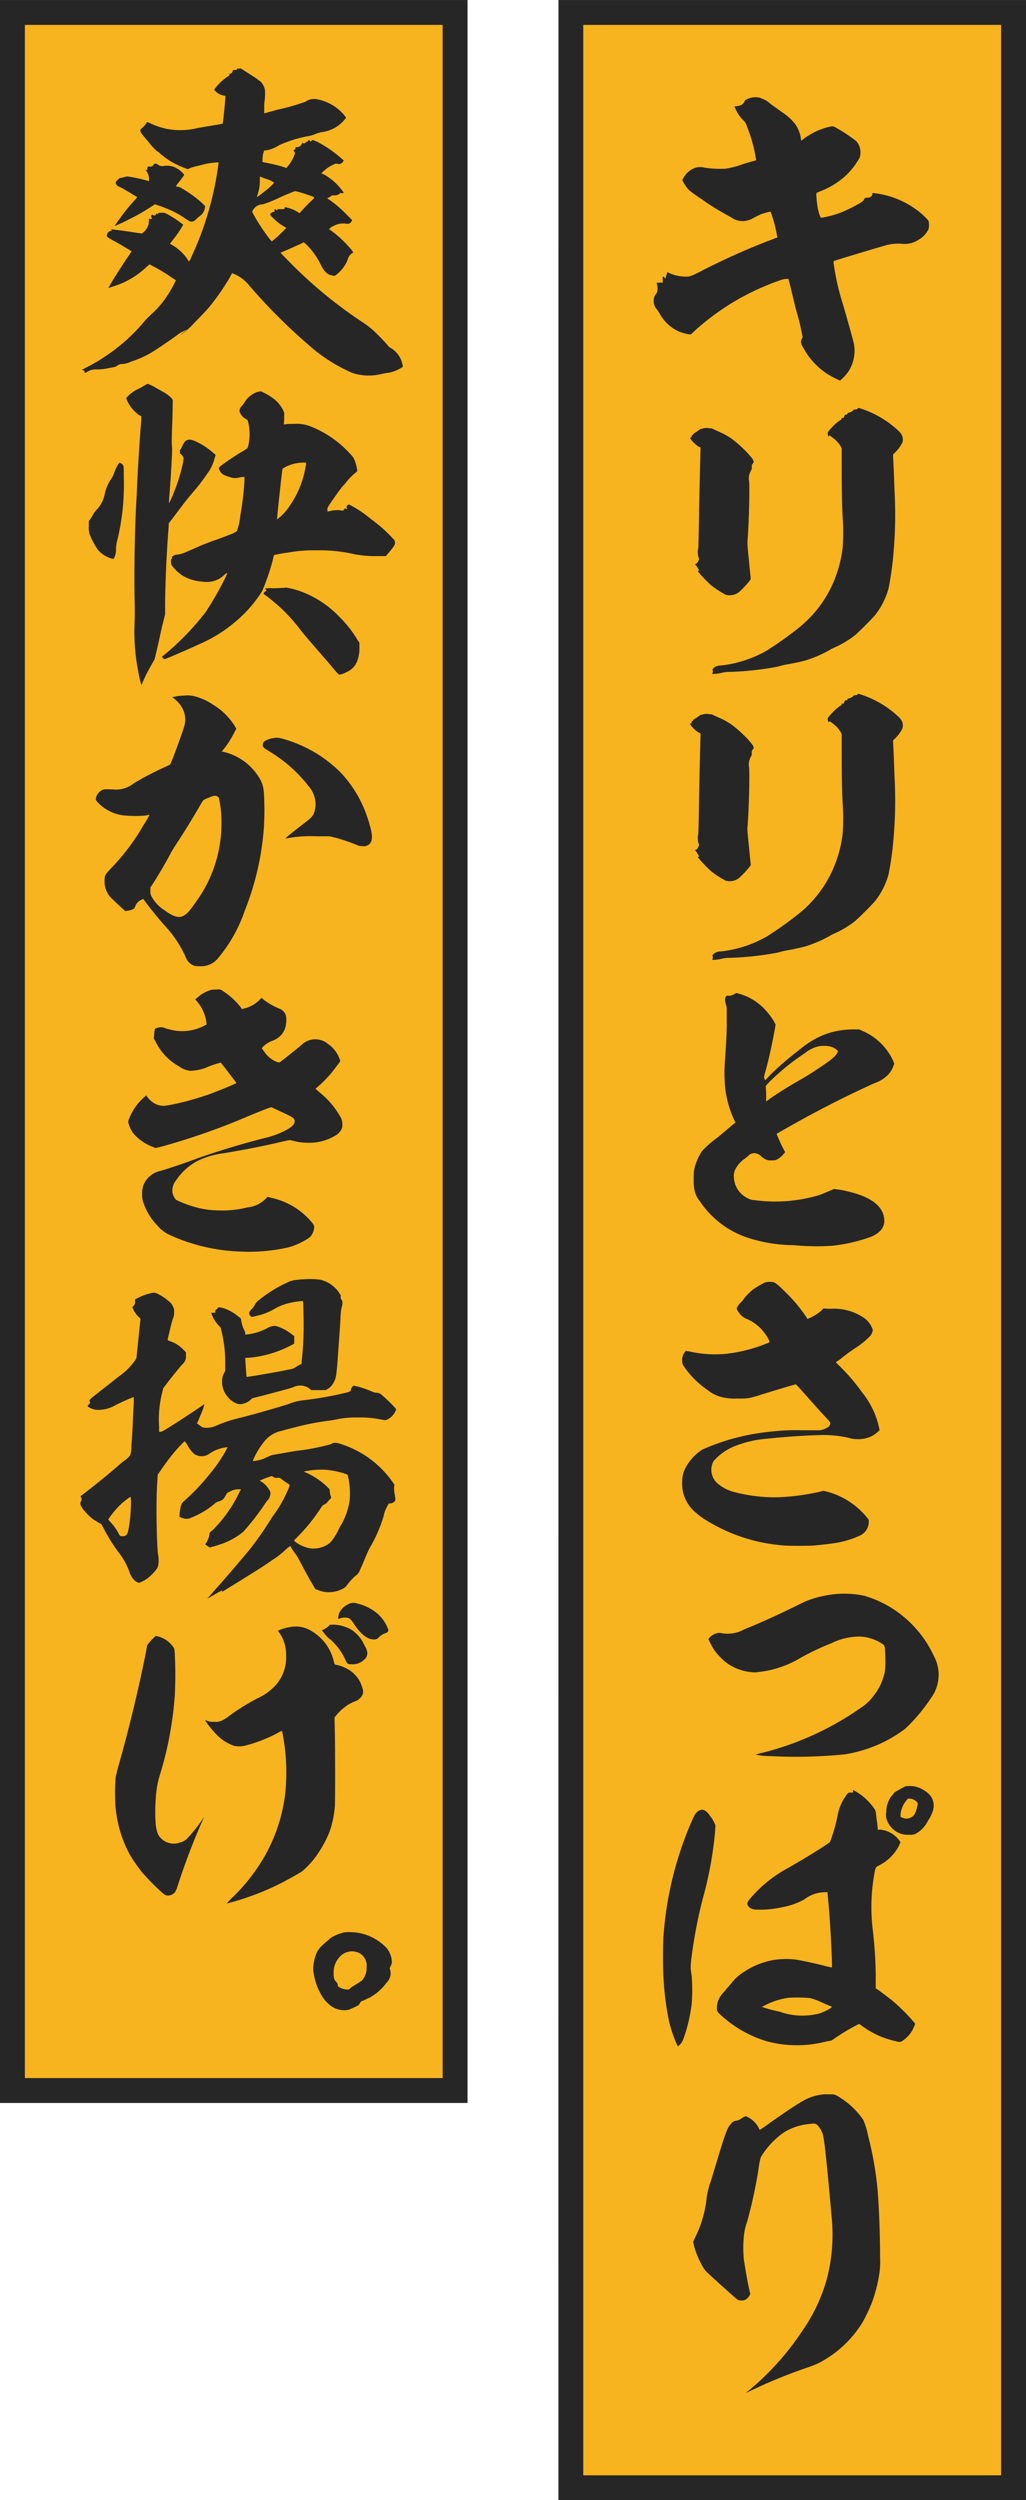 <svg xmlns="http://www.w3.org/2000/svg" xmlns:xlink="http://www.w3.org/1999/xlink" width="60.687" height="147.77" viewBox="0 0 60.687 147.77"><defs><clipPath id="a"><rect width="60.687" height="147.769" fill="none"/></clipPath></defs><g transform="translate(0 0.001)"><rect width="26.184" height="146.298" transform="translate(33.768 0.736)" fill="#f7b41e"/><path d="M34.5,1.47H59.215V146.3H34.5Zm-1.47,146.3H60.687V0H33.033Z" fill="#262626"/><rect width="26.184" height="122.823" transform="translate(0.735 0.736)" fill="#f7b41e"/><path d="M1.471,1.47H26.182V122.822H1.471ZM0,124.293H27.654V0H0Z" fill="#262626"/><g clip-path="url(#a)"><path d="M44.992,5.8a1.436,1.436,0,0,1,.583.342c.142.1.483.343.7.5a3,3,0,0,1,.765.7,1.905,1.905,0,0,1,.321.784.688.688,0,0,0,.04.182c.021.019.041-.021.081-.061a4.639,4.639,0,0,1,.7-.442,4.179,4.179,0,0,1,.925-.323.366.366,0,0,1,.262.021,9.513,9.513,0,0,1,1.287.845,1.018,1.018,0,0,1,.2.945,4.232,4.232,0,0,1-.845,1.1,4.769,4.769,0,0,1-1.528.926l-.182.08-.019.08a7.481,7.481,0,0,0,.08.786,3.9,3.9,0,0,0,.1.4l.081.2h.06a5.787,5.787,0,0,0,1.126-.3,9.038,9.038,0,0,0,1.107-.543c.161-.1.241-.16.261-.22.04-.1.1-.121.221-.121.182,0,.282-.1.282-.242,0-.04.02-.04.281,0a5.226,5.226,0,0,1,2.394,1.006,3.964,3.964,0,0,1,.644.6,1.065,1.065,0,0,1,0,.5,1.4,1.4,0,0,1-.584.623,1.482,1.482,0,0,1-.965.241,2.891,2.891,0,0,0-.866.06c-.522.141-2.654.785-3.157.946-.06.019-.06.04.04.643a14.065,14.065,0,0,0,.423,1.77c.2.643.663,2.312.7,2.494a2.281,2.281,0,0,1-.322,1.629,2.781,2.781,0,0,1-.5.543,5.857,5.857,0,0,1-.764-.4,4.284,4.284,0,0,1-1.448-1.61.57.57,0,0,1-.1-.281.6.6,0,0,1,.1-.262,14.09,14.09,0,0,0-.4-1.669c-.222-.905-.4-1.669-.422-1.709l-.021-.081H46.52a1.309,1.309,0,0,0-.422.1,14.567,14.567,0,0,0-4.947,2.916l-.281.262h-.121a3.173,3.173,0,0,1-.583-.162,2.432,2.432,0,0,1-1.147-1.065,2.4,2.4,0,0,0-.161-.241.747.747,0,0,1-.1-.865.6.6,0,0,0,.1-.141.85.85,0,0,0-.019-.543c0-.021.019-.04.18-.04H39.2v-.362l.061.02c.02.02.06.04.06.06.02.06.04.06.061-.04.019-.04.04-.141.059-.2l.041-.1.16.081a2.356,2.356,0,0,0,.765.181c.362.02.4.02,1.025-.3a40.773,40.773,0,0,1,4.285-1.91c.14-.061.241-.081.26-.1a7.667,7.667,0,0,0-.4-1.528c-.04,0-.4.1-.522.14-.021,0-.262.121-.422.2a1.436,1.436,0,0,1-.624.22,1.145,1.145,0,0,1-.764-.22c-.442-.242-.966-.543-1.388-.826-.2-.14-.423-.3-.523-.361a6.213,6.213,0,0,1-.6-.442,2.837,2.837,0,0,1-.341-.5c-.041-.08-.041-.08,0-.141a1.324,1.324,0,0,1,.563-.584.956.956,0,0,1,.724-.08,6.491,6.491,0,0,0,1.207.061,4.862,4.862,0,0,0,1.025-.262c.442-.141.784-.221.805-.241s-.021-.141-.04-.3a8.945,8.945,0,0,0-.5-1.709.746.746,0,0,0-.241-.383,2.21,2.21,0,0,1-.423-.623l-.08-.161.161-.02a2.334,2.334,0,0,0,.241-.06.459.459,0,0,0,.221-.262c0-.019.06-.06.161-.1a1.1,1.1,0,0,1,.784-.061" fill="#262626"/><path d="M41.855,25.3l.241.02.482.221a3.81,3.81,0,0,1,.745.423,7.731,7.731,0,0,1,.945.864c.241.281.281.342.3.423.019.059.019.059-.021.12a.3.3,0,0,0-.08.262.29.29,0,0,1-.06.2,1.124,1.124,0,0,0-.1.281.824.824,0,0,0,0,.322c.04.3,0,2.252-.08,3.378a2.516,2.516,0,0,0,0,.564c0,.06.059.6.1,1.046l.081.8-.081.12a6.19,6.19,0,0,1-.584.624.891.891,0,0,1-.824.181,5.711,5.711,0,0,1-.864-.563,7.851,7.851,0,0,1-.7-.724c-.1-.121-.1-.121-.061-.121.061,0,.08-.02.04-.06-.019-.02-.06-.121-.12-.2l-.1-.142.059-.019a.246.246,0,0,0,.1-.1.8.8,0,0,1,.06-.121c.021-.04.021-.08-.019-.18a1,1,0,0,1-.021-.483c.021-.02.04-1.066.061-2.393.06-2.937.08-3.419.08-3.48v-.12l-.1-.04a1.813,1.813,0,0,1-.462-.423l-.06-.1.04-.02c.04-.021.061-.041.061-.081s.019-.061.04-.061a.043.043,0,0,0,.04-.04c0-.019.04-.06.18-.14a1.715,1.715,0,0,0,.222-.161.284.284,0,0,1,.121-.04c.04,0,.06,0,.08-.02a.705.705,0,0,1,.262-.02m8.909-1.187a.947.947,0,0,1,.221.061,5.873,5.873,0,0,1,1.85,1.025c.462.382.543.5.563.744a.471.471,0,0,1-.04.241,2.049,2.049,0,0,1-.4.543l-.14.141.04.825c.02.462.041,1.146.06,1.528a25.677,25.677,0,0,1-.08,3.56,18.519,18.519,0,0,1-.282,1.991,4.436,4.436,0,0,1-.784,1.569c-.16.2-.985,1.025-1.206,1.207a5.615,5.615,0,0,1-1.207.723,2.691,2.691,0,0,0-.342.181,7.369,7.369,0,0,1-1.428.6c-.241.061-.583.141-1.046.222-.161.02-.422.1-.6.141a18.254,18.254,0,0,1-2.776.3,1.975,1.975,0,0,0-.421.04,2.591,2.591,0,0,1-.583.081c-.041,0-.041-.02-.021-.061.04-.1.021-.141,0-.16-.04-.021.061-.141.161-.2a.74.74,0,0,1,.342-.081,6.964,6.964,0,0,0,2.715-.885,21.359,21.359,0,0,0,1.79-1.267,6.993,6.993,0,0,0,1.991-2.433,7.329,7.329,0,0,0,.7-2.394,12.269,12.269,0,0,0,0-1.749c-.04-.7-.059-1.729-.059-2.957V26.511l-.041-.1a1.683,1.683,0,0,0-.523-.564c-.14-.121-.161-.121-.18-.08-.021.02-.042.02-.042.04a.662.662,0,0,1-.04-.221c0-.04.021-.08.262-.342a3.37,3.37,0,0,1,.4-.361c.14-.081.161-.1.161-.142s.019-.06.059-.04.061,0,.1-.1.06-.1.1-.1.061,0,.081-.04c.02-.021.02-.061.04-.061a.6.6,0,0,0,.3-.14c.04-.061.08-.061.141-.061a.165.165,0,0,0,.12-.04c.02-.019.02-.04.041-.04" fill="#262626"/><path d="M41.855,42.2l.241.02.482.221a3.81,3.81,0,0,1,.745.423,7.731,7.731,0,0,1,.945.864c.241.281.281.342.3.423.019.059.019.059-.021.12a.3.3,0,0,0-.08.262.29.29,0,0,1-.06.2,1.124,1.124,0,0,0-.1.281.824.824,0,0,0,0,.322c.04.3,0,2.252-.08,3.378a2.516,2.516,0,0,0,0,.564c0,.06.059.6.1,1.046l.081.8-.081.12a6.189,6.189,0,0,1-.584.624.894.894,0,0,1-.824.181,5.711,5.711,0,0,1-.864-.563,7.851,7.851,0,0,1-.7-.724c-.1-.121-.1-.121-.061-.121.061,0,.08-.02.04-.06-.019-.02-.06-.121-.12-.2l-.1-.142.059-.019a.246.246,0,0,0,.1-.1.8.8,0,0,1,.06-.121c.021-.04.021-.08-.019-.18a1,1,0,0,1-.021-.483c.021-.02.04-1.066.061-2.393.06-2.937.08-3.419.08-3.48v-.12l-.1-.04a1.813,1.813,0,0,1-.462-.423l-.06-.1.04-.02c.04-.021.061-.041.061-.081s.019-.061.04-.061a.043.043,0,0,0,.04-.04c0-.019.04-.06.18-.14a1.715,1.715,0,0,0,.222-.161.284.284,0,0,1,.121-.04c.04,0,.06,0,.08-.02a.705.705,0,0,1,.262-.02m8.909-1.187a.947.947,0,0,1,.221.061,5.873,5.873,0,0,1,1.85,1.025c.462.382.543.5.563.744a.471.471,0,0,1-.04.241,2.049,2.049,0,0,1-.4.543l-.14.141.04.825c.02.462.041,1.146.06,1.528a25.677,25.677,0,0,1-.08,3.56,18.519,18.519,0,0,1-.282,1.991,4.436,4.436,0,0,1-.784,1.569c-.16.2-.985,1.025-1.206,1.207a5.615,5.615,0,0,1-1.207.723,2.826,2.826,0,0,0-.342.181,7.369,7.369,0,0,1-1.428.6c-.241.061-.583.141-1.046.222-.161.02-.422.1-.6.141a18.125,18.125,0,0,1-2.776.3,1.975,1.975,0,0,0-.421.04,2.591,2.591,0,0,1-.583.081c-.041,0-.041-.02-.021-.061.04-.1.021-.141,0-.16-.04-.021.061-.141.161-.2a.74.74,0,0,1,.342-.081,6.964,6.964,0,0,0,2.715-.885,21.359,21.359,0,0,0,1.79-1.267,6.993,6.993,0,0,0,1.991-2.433,7.322,7.322,0,0,0,.7-2.394,12.269,12.269,0,0,0,0-1.749c-.04-.7-.059-1.729-.059-2.957V43.4l-.041-.1a1.683,1.683,0,0,0-.523-.564c-.14-.121-.161-.121-.18-.08-.021.02-.042.02-.042.04a.662.662,0,0,1-.04-.221c0-.04.021-.08.262-.342a3.517,3.517,0,0,1,.4-.362c.14-.08.161-.1.161-.141s.019-.06.059-.04.061,0,.1-.1.06-.1.1-.1.061,0,.081-.04c.02-.021.02-.061.04-.061a.6.6,0,0,0,.3-.14c.04-.061.08-.061.141-.061a.165.165,0,0,0,.12-.04c.02-.019.02-.04.041-.04" fill="#262626"/><path d="M43.564,58.69a4.042,4.042,0,0,1,.643.221,3.39,3.39,0,0,1,1.067.785,3.685,3.685,0,0,1,.543.744l.059.12-.059.343c-.182.985-.383,1.87-.564,2.493a1.426,1.426,0,0,0-.06.281.519.519,0,0,0,.06.161c.021.021.161-.161.342-.342a18.815,18.815,0,0,1,1.79-1.528,5.149,5.149,0,0,1,1.287-.784,4.8,4.8,0,0,1,1.73-.342h.422l.261.12a3.514,3.514,0,0,1,1.75,1.75l.061.161-.041.1a1.545,1.545,0,0,1-.281.5,1.973,1.973,0,0,1-.845.543,63.3,63.3,0,0,0-5.651,2.916l-.141.08.06.161c.04.08.141.321.242.543l.2.382-.1.121a1.284,1.284,0,0,1-.4.321.6.6,0,0,1-.3.04.661.661,0,0,1-.361-.059,1.224,1.224,0,0,1-.262-.182.554.554,0,0,0-.4-.181.462.462,0,0,0-.363.162,2.189,2.189,0,0,1-.2.16,1.733,1.733,0,0,0-.522.563.868.868,0,0,0-.121.564,1.431,1.431,0,0,0,.844,1.226.809.809,0,0,0,.383.1,9.091,9.091,0,0,0,3.821-.3c.221-.08.643-.262.785-.322l.1-.04.282.04c.161.02.421.081.583.121,1.166.281,1.83.724,2.031,1.327s-.04,1.066-.744,1.348a9.736,9.736,0,0,1-2.273.522,13.93,13.93,0,0,1-1.85,0c-.181-.019-.5-.04-.684-.04a9.07,9.07,0,0,1-2.293-.382,5.471,5.471,0,0,1-3-2.212,1.48,1.48,0,0,1-.322-.684,2.863,2.863,0,0,1-.04-.623,3.451,3.451,0,0,1,.02-.523,3.151,3.151,0,0,1,.483-1.146,6.669,6.669,0,0,1,.924-.805c.444-.362.826-.7.906-.765l.14-.1-.1-.2a6.256,6.256,0,0,1-.5-1.75,8.69,8.69,0,0,1-.041-1.489c.06-.865.121-1.75.121-2.373v-.985l-.04-.161a1.207,1.207,0,0,1-.061-.281.527.527,0,0,1,.04-.2c.04-.06.04-.06.181-.06a.535.535,0,0,0,.3-.08,1.022,1.022,0,0,1,.161-.081m4.827,3.157a2.025,2.025,0,0,0-.785.4,13.528,13.528,0,0,0-2.131,1.73l-.182.2.021.463v.463l.221-.161c.483-.342,1.167-.765,1.77-1.107.462-.261.764-.462,1.246-.784.765-.5,1.067-.805.986-.965a1.088,1.088,0,0,0-.462-.242,1.964,1.964,0,0,0-.684,0" fill="#262626"/><path d="M45.757,75.787c.141.04.3.182.744.624a9.041,9.041,0,0,1,1.147,1.367l.12.181.121-.06a2.618,2.618,0,0,0,.744-.483l.06-.08.4.02a3.165,3.165,0,0,1,1.991.523,1.364,1.364,0,0,1,.543.723.694.694,0,0,1-.241.443,4.914,4.914,0,0,1-.784.624,10.3,10.3,0,0,0-.925.683l-.242.162.322.321a11.44,11.44,0,0,1,1.227,1.448,5.034,5.034,0,0,1,1.025,2.152l.02.1-.12.1a1.489,1.489,0,0,1-.584.341,1.93,1.93,0,0,1-1.146,0,6.942,6.942,0,0,0-1.407-.161c-.866,0-2.535.12-3.44.221a6.364,6.364,0,0,0-1.669.362,3.353,3.353,0,0,0-1.448.946,1.064,1.064,0,0,0,.222,1.327,2.42,2.42,0,0,0,1.025.523,9.568,9.568,0,0,0,2.574.3,13.672,13.672,0,0,0,2.434-.322l.221-.061.181.04A4.546,4.546,0,0,1,51.287,89.7l.1.121v.141a.889.889,0,0,1-.5.784,5.714,5.714,0,0,1-1.407.442c-.383.061-.926.121-1.368.161-.382.02-1.307.02-1.669,0a10.129,10.129,0,0,1-4.526-1.408,4.574,4.574,0,0,1-.9-.663,2.215,2.215,0,0,1-.664-1.75,1.687,1.687,0,0,1,.181-.744,2.857,2.857,0,0,1,1.005-1.106,12.914,12.914,0,0,1,3.882-1.045,13.1,13.1,0,0,1,2.011-.1h1.086l.161-.041c.221-.08.362-.16.4-.261a.158.158,0,0,0,.02-.161,1.327,1.327,0,0,0-.181-.222c-.08-.08-.522-.562-.985-1.085s-.845-.946-.865-.946-.785.222-2.011.6c-.222.081-.543.161-.684.2a3.4,3.4,0,0,1-.744.04,3.088,3.088,0,0,1-.723-.04,2.12,2.12,0,0,1-1.027-.442,5.374,5.374,0,0,1-1.488-1.508.833.833,0,0,1,.121-.765l.061-.061.241.041a6.614,6.614,0,0,0,1.669.161,5.563,5.563,0,0,0,.723-.061,8.978,8.978,0,0,0,2.153-.583c.18-.06.18-.08.1-.241a2.712,2.712,0,0,0-.664-.824,2.654,2.654,0,0,0-.583-.363,1.043,1.043,0,0,1-.382-.241,1.774,1.774,0,0,1-.2-.262c-.06-.1-.06-.14-.04-.18a1.412,1.412,0,0,1,.261-.342,1.013,1.013,0,0,0,.161-.2,3.443,3.443,0,0,1,.543-.543,5.287,5.287,0,0,1,.684-.4,1.119,1.119,0,0,1,.523-.021" fill="#262626"/><path d="M51.066,94.3a6.534,6.534,0,0,1,1.608.7,6.636,6.636,0,0,1,2.554,2.856,2.289,2.289,0,0,1,.262.764,2.321,2.321,0,0,1-.443,1.77,10.237,10.237,0,0,1-1.507,1.79,8.031,8.031,0,0,1-3.58,1.509,28.635,28.635,0,0,1-4.425.1,3.687,3.687,0,0,1-.824-.081,1.191,1.191,0,0,1,.341-.1,17.583,17.583,0,0,0,5.872-2.675,2.71,2.71,0,0,0,.7-.644,3.351,3.351,0,0,0,.705-1.448,3.712,3.712,0,0,0,.04-.684c0-.361-.02-.6-.02-.683a.815.815,0,0,0-.06-.241,2.426,2.426,0,0,0-.805-.4,2.122,2.122,0,0,0-.824-.1,3.742,3.742,0,0,0-1.469.381,15.3,15.3,0,0,0-1.83.866,6.144,6.144,0,0,1-2.715.864,3,3,0,0,1-1.227-.3,2.732,2.732,0,0,1-.8-.584A2.937,2.937,0,0,1,42,97.079l-.1-.2.061-.08a.829.829,0,0,1,.422-.262c.121-.04.14-.04.362,0a2.008,2.008,0,0,0,1.287-.241c1.065-.422,2.172-.945,3.237-1.468a5.3,5.3,0,0,1,1.428-.5,6.355,6.355,0,0,1,.825-.122,5.683,5.683,0,0,1,1.549.1" fill="#262626"/><path d="M41.975,107.3a1.969,1.969,0,0,1,.282.443l.06.14-.019.363a22.222,22.222,0,0,1-.705,3.881,27.654,27.654,0,0,0-.7,3.64,5.024,5.024,0,0,0-.04.6c.021.12.04.321.061.442a10.788,10.788,0,0,1,0,1.608,9.294,9.294,0,0,1-.5,2.113.9.9,0,0,1-.181.3l-.141.12-.04-.08a8.323,8.323,0,0,1-.462-1.328,16.926,16.926,0,0,1-.343-2.615c-.04-.543-.04-1.971,0-2.533a20.75,20.75,0,0,1,1.609-6.617c.221-.5.221-.5.322-.623a.494.494,0,0,1,.282-.182c.161-.04.321.061.522.322m8.467-1.488a.352.352,0,0,1,.141.061,3.414,3.414,0,0,1,1.146,1.065c.061.1.061.1.121.644a3.414,3.414,0,0,1,.061.563c0,.02.059,0,.141,0a1.575,1.575,0,0,1,1.166.684l.04.06-.1.221a2.662,2.662,0,0,1-1.166,1.146c-.121.061-.2.121-.2.141s-.04.121-.061.241a11.152,11.152,0,0,0-.12,3.379,26.07,26.07,0,0,1,.181,2.675v.845l.06.02c.12.08.623.462.885.663a10.934,10.934,0,0,1,1.367,1.368c.021.02.021.06-.04.181a1.75,1.75,0,0,1-.643.824.355.355,0,0,1-.262.1,7.507,7.507,0,0,1-.925-.261,5.52,5.52,0,0,1-1.226-.664,1.325,1.325,0,0,0-.2-.141,12.013,12.013,0,0,0-1.368.8l-.26.181-.323.06a6.929,6.929,0,0,1-3.459,0,7.024,7.024,0,0,1-2.775-1.569c-.181-.16-.2-.221-.221-.281a1.26,1.26,0,0,1,.261-.905c.041-.06.161-.181.242-.282s.241-.281.342-.4a2.765,2.765,0,0,1,.784-.7,4.591,4.591,0,0,1,1.73-.684,4.875,4.875,0,0,1,1.327-.019c.261.04.925.18,1.589.341a4.14,4.14,0,0,0,.522.121c.021-.02-.019-.986-.06-1.749s-.1-1.67-.161-2.233c-.02-.241-.04-.442-.04-.463s-.1,0-.221,0a2.01,2.01,0,0,0-1.147.423,4.339,4.339,0,0,1-1.306.462,6.182,6.182,0,0,1-1.57.141.806.806,0,0,1-.3-.08.386.386,0,0,1-.2-.262c0-.06.04-.16.181-.321a7.778,7.778,0,0,1,2.293-1.831c.764-.442,1.307-.764,1.931-1.166l.482-.322.06-.161a9.137,9.137,0,0,0,.4-1.448,2.814,2.814,0,0,1,.442-1.066c.161-.241.182-.261.323-.261h.14v-.08c0-.04-.019-.061,0-.061m-3.8,12.268a4.863,4.863,0,0,0-.784.181,5.642,5.642,0,0,0-.805.362,9.6,9.6,0,0,0,1.046.282,4.041,4.041,0,0,0,2.373.1,3.321,3.321,0,0,0,.6-.282l.141-.1-.564-.242a3.766,3.766,0,0,0-.744-.281,8.934,8.934,0,0,0-1.267-.02m7.542-12.469a1.814,1.814,0,0,1,.785.463.959.959,0,0,1,.2.965,2.241,2.241,0,0,1-.3.6,1.708,1.708,0,0,1-.744.765.755.755,0,0,1-.363.04,1.234,1.234,0,0,1-.683-.141,1.357,1.357,0,0,1-.664-.845,1.008,1.008,0,0,1,0-.362,1.586,1.586,0,0,1,.3-.925.8.8,0,0,0,.121-.14.332.332,0,0,1,.12-.121c.1-.061.5-.282.584-.323a1.775,1.775,0,0,1,.643.021m-.4.7c-.081,0-.1,0-.2.141a1.481,1.481,0,0,0-.322.784v.161l.1.04a.557.557,0,0,0,.5,0c.2-.1.3-.262.382-.644.041-.161.041-.2.02-.241a.676.676,0,0,0-.281-.2.717.717,0,0,0-.2-.04" fill="#262626"/><path d="M49.1,123.782c.281,0,.322.021.663.241a4.672,4.672,0,0,1,1.308,1.287,5,5,0,0,1,.281.946,19.832,19.832,0,0,1,.543,3.037c.1,1.065.161,2.835.161,4.122a4.842,4.842,0,0,1-.041.945,8.958,8.958,0,0,1-.441,1.73,9.9,9.9,0,0,1-.543,1.146,6.552,6.552,0,0,1-2.152,2.172,4.507,4.507,0,0,1-1.006.483,30.51,30.51,0,0,0-3.338,1.347c-.222.1-.383.182-.4.182a2.1,2.1,0,0,1,.221-.182,16.221,16.221,0,0,0,3.077-3.438,10.113,10.113,0,0,0,1.488-3.158,10.347,10.347,0,0,0,.262-3.68c-.241-2.776-.4-4.264-.463-4.545a1.353,1.353,0,0,0-.362-.805c-.12-.1-.16-.12-.442-.08a3.437,3.437,0,0,0-1.547.5,4.825,4.825,0,0,0-1.369,1.468,4.662,4.662,0,0,0-.14.744,28.986,28.986,0,0,1-.664,3.056,3.663,3.663,0,0,0-.2.885,7.4,7.4,0,0,0,0,1.348c.06.382.18,1.126.282,1.609l.1.443-.04.08a.643.643,0,0,1-.26.261.567.567,0,0,1-.443,0c-.041-.02-.443-.382-.986-.865-.884-.8-.945-.864-1.025-1a5.158,5.158,0,0,1-.564-1.287l-.059-.282.14-.3a6.733,6.733,0,0,0,.663-2.352,5.184,5.184,0,0,1,.241-.925c.1-.322.342-1.127.543-1.79.4-1.287.464-1.388.644-1.589a.453.453,0,0,1,.362-.2.8.8,0,0,0,.282-.141c.222-.14.222-.14.4-.041a1.424,1.424,0,0,1,.622.664c.02.04.02.061.04.061a3.429,3.429,0,0,0,.423-.281c.986-.705,1.87-1.288,2.173-1.449a3.047,3.047,0,0,1,1.146-.362,2.935,2.935,0,0,1,.422,0" fill="#262626"/><path d="M14.08,4.049a.093.093,0,0,0,.1,0c.019-.021.04,0,.06,0s.261.16.543.342a5.956,5.956,0,0,1,.644.442,1.029,1.029,0,0,1,.241.462,2.754,2.754,0,0,1-.02.685,2.714,2.714,0,0,0-.02.442V6.7l.8-.221a13.094,13.094,0,0,0,1.629-.462.88.88,0,0,1,.744-.141,2.739,2.739,0,0,1,1.388.744,1.824,1.824,0,0,1,.242.281l.04.061-.1.12a2.076,2.076,0,0,1-1.327.725,1.555,1.555,0,0,0-.4.12,2.265,2.265,0,0,1-.423.121,7.347,7.347,0,0,0-1.73.543,1.893,1.893,0,0,1-.784.3h-.08l-.06.18a1.909,1.909,0,0,0-.04.342v.161l.08.02a10.135,10.135,0,0,1,1.186.282l.141.06.081-.1a2.132,2.132,0,0,0,.4-.685l.041-.1-.041-.08-.059-.08.059-.041c.061-.04.081-.06.061-.1,0-.059.02-.059.06-.059a.287.287,0,0,0,.3-.162c.04-.08.061-.1.08-.08.04.04.1.04.161-.02.021-.021.04-.061.061-.04s.04-.021.08-.061l.06-.06.1.1.061-.06.06-.04.241.1A7,7,0,0,1,20.235,9.4l.1.081-.041.06a.288.288,0,0,1-.342.141c-.08-.021-.1-.021-.26.06a2.159,2.159,0,0,0-.564.382l-.121.12.182.081a3.394,3.394,0,0,1,1.025.9c.08.1.121.161.1.181a.172.172,0,0,1-.141,0c-.02-.02-.04,0-.081.04a.49.49,0,0,1-.342.1c-.12,0-.12,0-.2.061a.334.334,0,0,1-.141.08.044.044,0,0,0-.04.04c0,.02.1.06.2.141a7.021,7.021,0,0,1,.964.844l.3.3-.04.06a.289.289,0,0,1-.1.121c-.061.04-.081.04-.282.02a1.153,1.153,0,0,0-.643.121.923.923,0,0,0-.3.2c0,.02.04.04.1.08a6.563,6.563,0,0,1,1.166,1.086c.161.182.161.222.141.241a.564.564,0,0,0-.3.383,2.075,2.075,0,0,1-.7.925c-.08.061-.08.061-.2.04-.322-.06-.482-.221-.7-.643a4.341,4.341,0,0,0-.845-1.187l-.161-.141-.2.1c-.222.1-1.066.482-1.146.5-.041.019-.021.04.281.342a26.613,26.613,0,0,0,4.565,3.8,5.613,5.613,0,0,1,.583.443,11.8,11.8,0,0,1,.865.885.6.6,0,0,0,.2.181,1.469,1.469,0,0,1,.7,1.026v.1l-.181.1a1.967,1.967,0,0,1-.7.241c-.04,0-.241.04-.342.061a3.109,3.109,0,0,1-1.769-.061,9.927,9.927,0,0,1-2.193-1.327,33.576,33.576,0,0,1-3.861-3.8,2.307,2.307,0,0,0-.945-.725l-.1-.04-.161.3a13.653,13.653,0,0,1-1.246,1.77c-.121.14-.484.523-.785.824a4.779,4.779,0,0,1-.825.744c-.06.041-.019,0,.222-.2.08-.061.141-.1.12-.1a2.746,2.746,0,0,0-.522.282c-.141.12-1.167.824-1.529,1.045a5.973,5.973,0,0,1-1.247.563,1.355,1.355,0,0,1-.481.141.5.5,0,0,0-.342.1c-.082.061-.122.081-.5.142a3.486,3.486,0,0,1-.664.08,1.185,1.185,0,0,0-.4.04,1.309,1.309,0,0,0-.241.121c-.061.04-.141.04-.141.02s.021-.02.021-.041c.019-.019.019-.04-.06-.08l-.1-.04.382-.2a9.2,9.2,0,0,0,.986-.584,10.664,10.664,0,0,0,2.252-1.99,5.007,5.007,0,0,1,.461-.483,5.673,5.673,0,0,0,.7-.745,7.106,7.106,0,0,0,.7-1.126l.08-.161-.242-.16a9.434,9.434,0,0,0-1.025-.624l-.3-.16-.221.2A4.982,4.982,0,0,1,6.66,16.94c-.122.04-.222.081-.242.081-.041,0,.8-1.348,1.227-1.951l.14-.222-.241-.141c-.322-.2-.6-.361-.905-.522-.321-.182-.321-.2-.321-.282a.319.319,0,0,1,.241-.261c.061,0,.061-.021.04-.04s-.04-.021-.021-.041.886.1,1.409.181l.4.06.08-.06a.873.873,0,0,0,.342-.683v-.121h.2l-.04-.061c-.04-.08-.04-.1,0-.161.02-.04.061-.04.061-.02.019.02.04.02.06.041a.214.214,0,0,0,.1-.021c.02-.02.04-.02.04-.04s0-.02.019-.04a.037.037,0,0,1,.061,0c.04.04.04.04.04,0,0-.061.041-.061.221-.061a.419.419,0,0,1,.282.061,5.769,5.769,0,0,1,.926.6l.059.04-.141.242a6.709,6.709,0,0,1-.522.724l-.121.16.06.041a2.727,2.727,0,0,1,.965.865c.041.08.081.14.1.14a.809.809,0,0,0,.141-.261,18.633,18.633,0,0,0,1.428-4.424c.06-.281.181-1.107.181-1.167a4.371,4.371,0,0,0-1.046.161c-.161.04-.4.1-.543.141L11.1,10l-.14-.06a4.561,4.561,0,0,1-1.489-.865.546.546,0,0,0-.161-.121,3.866,3.866,0,0,1-.523-.562c-.463-.543-.482-.583-.482-.664s0-.08.181-.242a.924.924,0,0,0,.18-.22c0-.061.061-.061.262.04a4.69,4.69,0,0,0,.885.3,4.33,4.33,0,0,0,1.89-.041c.342-.06.825-.141,1.046-.181a3.171,3.171,0,0,0,.422-.08c.021-.021.182-1.61.161-1.629s-.02-.021-.06-.021a.894.894,0,0,1-.543-.281l-.061-.06.061-.1a3.186,3.186,0,0,1,.7-.664c.18-.12.18-.12.14-.141l-.04-.04h.04a.216.216,0,0,0,.2-.2c0-.019.04-.04.14-.04.121,0,.121-.02.121-.06s0-.041.04-.02M9.173,9.659a.518.518,0,0,1,.181.081.486.486,0,0,0,.262.08,1.229,1.229,0,0,1,.6.021,1.452,1.452,0,0,1,.644.442l.04.06-.181.242c-.1.141-.222.281-.262.342l-.06.1h.081a.649.649,0,0,1,.3.12,6.721,6.721,0,0,1,1.206.884l.14.141v.1a.732.732,0,0,1-.342.523,1.381,1.381,0,0,0-.18.161.351.351,0,0,1-.282.141c-.081,0-.121-.021-.361-.182a5.55,5.55,0,0,0-.846-.482,8.824,8.824,0,0,0-.844-.322l-.1-.041-.281.182a10.349,10.349,0,0,1-1.207.684,8.751,8.751,0,0,1-.9.422,12.524,12.524,0,0,1,1.146-1.488.9.9,0,0,0,.182-.221c0-.021-.1-.061-.2-.122s-.323-.2-.5-.3a2.536,2.536,0,0,0-.382-.2.308.308,0,0,1-.183-.2c0-.06,0-.081.122-.2.1-.1.14-.121.2-.121a.719.719,0,0,0,.182-.04.557.557,0,0,1,.32-.02,8.549,8.549,0,0,1,1.006.221l.141.04v-.14a.805.805,0,0,0-.16-.463c-.041-.061-.061-.08-.041-.08s.041.04.06.04.04-.021.04-.1l.021-.12h.141c.1,0,.14,0,.14-.021s.04-.06.081-.1.06-.061.08-.061m8.286,1.629c-.02,0-.423.161-.926.383a6.518,6.518,0,0,1-.985.4.68.68,0,0,0-.6.363l-.04.08.14.262a12.057,12.057,0,0,0,.946,1.408l.081.08.241-.2c.14-.12.321-.3.422-.4l.2-.2-.141-.08a2.96,2.96,0,0,1-.643-.5,1,1,0,0,1-.181-.2.182.182,0,0,1,.061-.1.214.214,0,0,1,.14-.06c.06,0,.06-.02.06-.1v-.081l.081.04.08.061V12.4c0-.04.02-.04.181-.04.221.019.261-.021.261-.081,0-.04,0-.04.081-.02a1.923,1.923,0,0,1,.7.281l.1.061.121-.141a8.351,8.351,0,0,1,.583-.6c.2-.181.222-.2-.04-.282-.1-.041-.342-.121-.543-.181a3.563,3.563,0,0,0-.382-.1m-2.072-.864c-.02,0-.02.12-.02.281a2.515,2.515,0,0,1-.14.805c-.021.06-.04.12-.021.12a4.421,4.421,0,0,0,.463-.342,3.542,3.542,0,0,0,.543-.5,1.313,1.313,0,0,0-.4-.2,4.148,4.148,0,0,1-.423-.161" fill="#262626"/><path d="M7.082,27.345a.359.359,0,0,1,.2.161c.04.061.04.122.04.7a14.022,14.022,0,0,1-.362,3.639,2.352,2.352,0,0,0-.1.624A1.054,1.054,0,0,1,6.74,33c-.02.04-.04.04-.181,0a1.711,1.711,0,0,1-.765-.5,4.361,4.361,0,0,1-.5-.946,1.384,1.384,0,0,1-.04-.462v-.3l.081-.1a2.867,2.867,0,0,0,.16-.262,1.506,1.506,0,0,1,.2-.281,1.863,1.863,0,0,0,.5-.945,2.427,2.427,0,0,1,.4-.925,1.21,1.21,0,0,0,.141-.282A2.8,2.8,0,0,1,7,27.426c.04-.04.06-.081.08-.081M8.731,22.68a2.985,2.985,0,0,1,.522.261c.082.04.222.121.323.182a2.15,2.15,0,0,1,.583.422l.06.1L10.2,24.67c-.02.564-.04,1.147-.04,1.308a4.235,4.235,0,0,0,.02.523c0,.121,0,.382-.081,1.71-.059.824-.12,1.507-.1,1.528a6.105,6.105,0,0,0,.322-.724,10.246,10.246,0,0,0,.482-1.569c.081-.382.081-.422-.08-.583-.081-.08-.1-.1-.081-.121s.021-.04,0-.08a.06.06,0,0,1,.021-.08,1.017,1.017,0,0,0,.121-.222c.12-.241.18-.321.321-.361.161-.041.281,0,.583.14a4.373,4.373,0,0,1,.966.663l.1.081-.06.2a2.481,2.481,0,0,1-.4.864,11.693,11.693,0,0,1-.845,1.106c-.12.141-.443.523-.7.865s-.543.724-.623.825l-.141.18-.02.363c-.1,1.206-.2,3.257-.2,4.564v.463l-.14.563c-.08.3-.2.905-.3,1.328l-.181.764-.161.282a10.956,10.956,0,0,0-.543,1.065c-.04.1-.06.161-.08.161a7.1,7.1,0,0,1-.181-.784,12.113,12.113,0,0,1-.221-2.836c.019-.362.019-.824,0-1.589-.021-1.548,0-3.278.08-5.128.02-.482.06-1.006.06-1.167.04-1.045.141-2.614.222-3.7a6.479,6.479,0,0,0,.04-.663.592.592,0,0,0-.14-.081,2.227,2.227,0,0,1-.7-.845l-.06-.16.141-.142a2.151,2.151,0,0,1,.583-.4,1.551,1.551,0,0,0,.2-.1c.04-.019.121-.08.2-.12a1.078,1.078,0,0,1,.161-.08m6.677.443a3.679,3.679,0,0,1,.764.442,1.9,1.9,0,0,1,.563.684l.06.14v.363l-.02.341.1-.02a2.88,2.88,0,0,1,.483-.02,2.261,2.261,0,0,1,.925.12,6.243,6.243,0,0,1,2.433,1.669.982.982,0,0,1,.262.4,2.368,2.368,0,0,1,.141.6,2.026,2.026,0,0,1-.182.161,3.865,3.865,0,0,0-.543.583c-.06.081-.16.161-.2.222-.141.181-.442.6-.644.9-.2.283-.2.323-.2.423,0,.08,0,.1.021.1s.1-.021.18-.04a1.725,1.725,0,0,1,.644-.021c.06,0,.1.021.1,0s.041-.06.061-.08c.04-.06.04-.06.1-.02.08.04.08.04.04-.061-.02-.059-.02-.08,0-.08s.02-.02.02-.04c0-.04,0-.04.04-.04.021,0,.061-.021.061-.041a6.686,6.686,0,0,1,1.306.865,8.692,8.692,0,0,1,1.388,1.247.451.451,0,0,1,.041.16c0,.1-.02.162-.322.524l-.221.262h-.5a6.791,6.791,0,0,1-1.307-.1,9.264,9.264,0,0,0-2.313-.241,8.548,8.548,0,0,0-1.71.14,6.308,6.308,0,0,0-.784.141,2.271,2.271,0,0,0-.08.321,13.557,13.557,0,0,1-.624,1.811,7.646,7.646,0,0,1-1.609,1.83,8.428,8.428,0,0,1-2.071,1.287c-.683.321-2.052.905-2.092.905-.02,0-.04-.02-.08-.06l-.081-.081.2-.16a15.961,15.961,0,0,0,2.373-2.455,18.1,18.1,0,0,0,1.107-1.91c.241-.482.241-.5.02-.322a1.482,1.482,0,0,1-1.307.4,2.578,2.578,0,0,1-1.147-.341,2.508,2.508,0,0,1-.663-.624c-.06-.141-.06-.382.02-.4q.03,0,0-.06c-.02-.04-.02-.04.08-.1a.357.357,0,0,1,.141-.061,1.609,1.609,0,0,0,.462-.1c.3-.12.845-.361,1.067-.462.14-.061.422-.161.623-.242.362-.12.905-.322,1.287-.483a.931.931,0,0,0,.182-.12,3.714,3.714,0,0,0,.2-.926,16.434,16.434,0,0,0,.242-2.05V28.19h-.1a1.3,1.3,0,0,0-.242.04.868.868,0,0,1-.543-.04c-.361-.1-.5-.2-.6-.422l-.041-.1.081-.1a15.052,15.052,0,0,1,1.488-.985c.12-.081.141-.1.161-.162a2.946,2.946,0,0,0,.02-1.448c-.04-.16-.04-.16-.121-.2a.769.769,0,0,1-.4-.482.521.521,0,0,1,.181-.342,1.747,1.747,0,0,0,.14-.2,1.348,1.348,0,0,1,.483-.463,1.014,1.014,0,0,1,.262-.12,1.494,1.494,0,0,1,.2-.04m1.488,11.6a4.7,4.7,0,0,1,.744.182,6.009,6.009,0,0,1,2.413,1.548,6.664,6.664,0,0,1,1.086,1.387l.1.141v.322a1.937,1.937,0,0,1-.141.784,1.134,1.134,0,0,1-.6.623,1.3,1.3,0,0,1-.443.162c-.019,0-.08-.04-.18-.162-.08-.08-.4-.482-.724-.843-.926-1.067-1.167-1.348-1.328-1.549a10.725,10.725,0,0,0-1.187-1.348c-.26-.241-.744-.643-.945-.784-.06-.04-.12-.08-.12-.1a.2.2,0,0,1,.12-.14c.061-.021.061-.081,0-.121-.02-.02-.04-.02-.04-.04a1.69,1.69,0,0,1,.442-.021c.242,0,.5-.019.6-.019a1.5,1.5,0,0,0,.2-.021m-.04-7.119a.7.7,0,0,0-.161.1c-.021.02-.342,2.956-.321,2.976s.059-.04.14-.1a3.153,3.153,0,0,0,.644-.745,5.645,5.645,0,0,0,.9-2.253c.041-.2.041-.22,0-.241a2.31,2.31,0,0,0-1.206.262" fill="#262626"/><path d="M10.983,41.1a2.06,2.06,0,0,1,.564.06,3.668,3.668,0,0,1,1.106.523,3.789,3.789,0,0,1,1.206,1.186l.121.2-.121.221a5.342,5.342,0,0,1-.643,1.005l-.1.121.1.02a3.376,3.376,0,0,1,2.152,1.589,1.843,1.843,0,0,1,.241.844,17.173,17.173,0,0,1,0,2.032,16.405,16.405,0,0,1-1.126,4.907,8.779,8.779,0,0,1-1.629,2.876,1.275,1.275,0,0,1-.985.422,1.744,1.744,0,0,1-.362-.02.843.843,0,0,1-.524-.523A6.833,6.833,0,0,0,9.7,54.657c-.3-.342-.6-.705-.944-1.147l-.283-.382-.08.04a.669.669,0,0,0-.381.363c-.021.06-.061.16-.1.18a1.048,1.048,0,0,1-.4.121l-.1.02-.482-.443c-.444-.421-.484-.461-.564-.623a1.323,1.323,0,0,1-.181-.7c0-.342.02-.382.382-.764a12.882,12.882,0,0,0,1.91-2.534,4.7,4.7,0,0,0,.363-.624c-.021-.019-.121.021-.262.04a7.378,7.378,0,0,1-1.348-.019,2.553,2.553,0,0,1-1.387-.7c-.2-.2-.2-.222-.141-.422a.805.805,0,0,1,.322-.362c.1-.061.221-.061.7-.04a1.664,1.664,0,0,0,1.187-.363,18.182,18.182,0,0,1,1.85-.965l.3-.141.181-.422c.222-.583.584-1.589.645-1.811a1.4,1.4,0,0,0-.162-1.206,1.882,1.882,0,0,0-.422-.463c-.061-.04-.1-.06-.1-.08s.061-.02.161-.04.2-.041.222-.041.2-.019.4-.019m1.429,6.013c-.383.14-.383.14-.524.382-.381.663-.964,1.629-1.448,2.353-.12.2-.3.463-.361.6-.3.564-.664,1.187-.985,1.69l-.2.3v.2a.568.568,0,0,0,.08.361,2.2,2.2,0,0,0,.745.784c.522.383.824.463,1.066.363s.422-.3.784-.825A7.858,7.858,0,0,0,13.1,48.643a6.5,6.5,0,0,0-.161-1.508.3.3,0,0,0-.08-.061c-.1-.06-.2-.06-.442.041m4.2-3.479a7.782,7.782,0,0,1,3.5,1.99,7.13,7.13,0,0,1,1.629,2.736c.3.9.342,1.327.08,1.548a.512.512,0,0,1-.382.1.691.691,0,0,1-.361-.081,13.084,13.084,0,0,0-1.247-.422l-.342-.08h-.765a7.71,7.71,0,0,0-1.649.1c-.08.019-.16.04-.181.019s.664-.562,1.107-.9c.361-.281.482-.382.562-.583a1.5,1.5,0,0,0-.019-1.106,1.317,1.317,0,0,0-.242-.422,8.36,8.36,0,0,0-2.353-2.112c-.141-.1-.3-.181-.342-.222a.269.269,0,0,1,.08-.421,1.467,1.467,0,0,1,.524-.162.866.866,0,0,1,.4.021" fill="#262626"/><path d="M12.834,58.479c.2,0,.2,0,.3.061a4.273,4.273,0,0,1,1.065.945l.121.161.121-.041a1.921,1.921,0,0,0,.965-.563l.061-.06.1.08a3.82,3.82,0,0,0,.986.563.675.675,0,0,1,.321.3.839.839,0,0,1,.061.382,1.2,1.2,0,0,1-.02.222,1.142,1.142,0,0,1-.3.663,1.456,1.456,0,0,1-.442.3,1.612,1.612,0,0,0-.644.4l-.041.08.142.182a1.561,1.561,0,0,0,.784.623l.12.02.262-.2c.281-.222.865-.684,1.046-.845a1.188,1.188,0,0,1,.563-.3,1.153,1.153,0,0,1,.986.241,1.837,1.837,0,0,1,.7.905l.041.12-.241.322a7.33,7.33,0,0,1-.906,1.026l-.322.282.222.2a5.019,5.019,0,0,1,1.287,1.53.868.868,0,0,1,.08.381.66.66,0,0,1-.061.3.92.92,0,0,1-.4.382,2.926,2.926,0,0,1-1.549.4,3.509,3.509,0,0,1-.925-.121l-.181-.04-.382.081c-1.086.261-2.333.5-3.52.7a4.964,4.964,0,0,0-1.488.423,3.427,3.427,0,0,0-1.308,1.147,1.023,1.023,0,0,0-.241.562.813.813,0,0,0,.222.624,6.873,6.873,0,0,0,1.348.483,5.246,5.246,0,0,0,1.166.14,6.11,6.11,0,0,0,1.71-.18,1.747,1.747,0,0,0,1.044-.483l.142-.141.221.06a4.3,4.3,0,0,1,2.393,1.448c.161.2.161.242.12.443a.929.929,0,0,1-.241.442,4.068,4.068,0,0,1-1.287.6,10.51,10.51,0,0,1-2.836.241A10.881,10.881,0,0,1,10.059,73a2.112,2.112,0,0,1-.764-.583,3.619,3.619,0,0,1-.825-1.369,1.343,1.343,0,0,1-.061-.462,1.32,1.32,0,0,1,.121-.643,1.4,1.4,0,0,1,.986-.744c1.086-.342,1.307-.423,2.131-.725.946-.342,2.554-.845,3.983-1.206a5.15,5.15,0,0,0,1.145-.4c.5-.241.7-.443.644-.664-.04-.141-.12-.181-.764-.483l-.6-.281-.141.04c-.181.061-.482.181-1.166.462a39.834,39.834,0,0,1-5.209,1.831l-.342.08-.141-.06a2.886,2.886,0,0,1-1.187-.825,2.265,2.265,0,0,1-.261-.543c-.04-.121-.04-.161.081-.423a3.11,3.11,0,0,1,.744-1.065l.221-.2.06.1a1.417,1.417,0,0,0,.463.4,1.177,1.177,0,0,0,.583.12,13.259,13.259,0,0,0,1.307-.281c.443-.121.845-.242,1.307-.4.6-.22,1.609-.643,1.609-.664s-.9-1.186-.924-1.206a5.973,5.973,0,0,0-.7.221,2.811,2.811,0,0,1-1.126.262,1.428,1.428,0,0,1-.644-.262,3.343,3.343,0,0,1-1.388-1.468l-.1-.181.019-.282c.021-.22.04-.281.061-.3a.575.575,0,0,1,.181-.06.586.586,0,0,1,.422.04,2.948,2.948,0,0,0,.3.08,2.791,2.791,0,0,0,1.931-.2l.2-.1v-.08a2.372,2.372,0,0,0-.543-1.266l-.121-.142.141-.12a1.989,1.989,0,0,1,.8-.442,1.664,1.664,0,0,1,.342-.021" fill="#262626"/><path d="M9.375,76.493a3.188,3.188,0,0,1,.643.443.635.635,0,0,1,.2.261.542.542,0,0,1,.08.362.8.8,0,0,1-.08.4c-.04.12-.121.422-.181.7-.061.261-.121.5-.121.523s.02.04.121.08a1.891,1.891,0,0,1,.8.5l.161.161v.2a.579.579,0,0,1-.2.5c-.1.1-.644.764-.946,1.166l-.2.262-.059.262a6.375,6.375,0,0,0-.182,2.01v.3H9.5c.06,0,.141-.04.4-.2.363-.222.946-.6,1.589-1.026.342-.221.6-.422.6-.4s-.04.141-.08.281c-.061.162-.222.543-.3.725l-.061.12.1.08c.06.041.141.1.2.142a.648.648,0,0,0,.3.04,1.277,1.277,0,0,0,.583-.141,8.2,8.2,0,0,1,1.448-.463c1.126-.3,1.91-.522,2.8-.8a2.982,2.982,0,0,1,.865-.221,21.147,21.147,0,0,0,2.675-.483c.04-.02.061-.041.08-.041a.041.041,0,0,0,.04-.04.515.515,0,0,1,.121-.261l.061-.04.262.06a7.007,7.007,0,0,1,.843.3.605.605,0,0,0,.242.061.454.454,0,0,1,.322.14c.1.08.322.281.5.462.281.282.342.362.342.383a1.051,1.051,0,0,1-.523.6l-.121.04-.241-.04a5.907,5.907,0,0,0-1.367-.121,5.59,5.59,0,0,0-1.329.121,4.388,4.388,0,0,1-.5.08,15.971,15.971,0,0,0-2.072.422c-.18.041-.462.121-.6.161a1.762,1.762,0,0,0-1.086.684,4.411,4.411,0,0,0-.644,1.107,2.226,2.226,0,0,0,.6-.122c.1-.04.261-.12.362-.16L16.092,86l1.368-.241a13.692,13.692,0,0,0,2.111-.4c.141-.1.262-.12.564-.02a5.916,5.916,0,0,1,3.056,2.212l.141.2-.021.161a1.944,1.944,0,0,0,.041.443c.04.241.04.281.02.342a.36.36,0,0,1-.281.161h-.1l-.08.16a1.839,1.839,0,0,0-.222.6,8.621,8.621,0,0,1-.844,1.911c-.08.161-.221.483-.3.684s-.2.462-.262.6a.628.628,0,0,1-.221.3,3.029,3.029,0,0,0-.542.584.661.661,0,0,1-.282.221,1.664,1.664,0,0,1-.684.182,1.594,1.594,0,0,1-.744-.121l-.161-.061-.221-.382c-.242-.4-.583-1.065-.784-1.428a2.557,2.557,0,0,0-.222-.341,2.633,2.633,0,0,1-.241-.383c0-.02-.12.06-.261.182a4.849,4.849,0,0,1-.825.643c-.141.1-.422.3-.623.422-.363.241-2.313,1.448-2.333,1.448s0-.02,0-.04.02-.04,0-.04a3,3,0,0,0-.342.181c-.483.281-.564.321-.524.281.021-.02.2-.2.4-.442.844-.946,1.488-1.709,2.092-2.434a18.786,18.786,0,0,0,1.327-1.91A7.645,7.645,0,0,0,17.058,88c.08-.2.08-.241.06-.261a4.831,4.831,0,0,1-.443-.3c-.12-.1-.16-.1-.2-.1a.4.4,0,0,1-.3-.041l-.1-.059-.3.1c-.161.06-.3.12-.341.141l-.081.019.121.082a1.4,1.4,0,0,1,.442.461.354.354,0,0,1,.061.342.49.49,0,0,1-.162.3c-.04.04-.14.2-.241.342a14.031,14.031,0,0,1-1.186,1.509,4.273,4.273,0,0,1-1.187.683c-.221.08-.543.181-.7.222l-.1.019-.122-.08-.14-.1.041-.061a1.609,1.609,0,0,0,.2-.463l.021-.16.241-.222a8.017,8.017,0,0,0,1.448-2.031l.161-.321h-.1a1.05,1.05,0,0,0-.564.141c-.161.08-.161.08-.221.2-.041.06-.1.161-.121.2a.614.614,0,0,1-.322.181.617.617,0,0,0-.241.14,4.8,4.8,0,0,1-1.347.805.617.617,0,0,1-.523.04,1.46,1.46,0,0,1-.2-.08,3.29,3.29,0,0,1,.082-.624.658.658,0,0,1,.12-.241,12.767,12.767,0,0,0,1.629-1.709,8.623,8.623,0,0,0,.965-1.428.151.151,0,0,1,.04-.081c.04-.04.04-.04-.221,0a2.3,2.3,0,0,0-.824.342.786.786,0,0,1-.925.02,1.958,1.958,0,0,1-.383-.5.719.719,0,0,0-.181-.241,8.646,8.646,0,0,0-.8.885c-.161.2-.483.643-.644.885l-.141.2-.019.322c-.061.8-.061,1.971-.041,2.815.02.925.06,1.489.081,1.589a1.728,1.728,0,0,1,.019.563.585.585,0,0,1-.1.282,2.682,2.682,0,0,1-.523.543,1.985,1.985,0,0,1-.522.281.622.622,0,0,1-.3-.18,1.122,1.122,0,0,1-.262-.443,4.028,4.028,0,0,0-.623-1.146,9.559,9.559,0,0,1-.885-1.409L6,90.088l-.181-.1c-.1-.061-.221-.141-.3-.181a3.393,3.393,0,0,1-.644-.664c-.1-.161-.121-.2-.121-.281a.233.233,0,0,1,.041-.142.218.218,0,0,0,0-.221l-.041-.06.342-.262c.624-.482,1.347-1.065,2.011-1.648.162-.141.342-.262.363-.283a1.063,1.063,0,0,0,.241-.26,1.554,1.554,0,0,0,.06-.524c.041-.543.081-1.1.1-1.83.021-.281.041-.623.041-.784v-.281l-.1.04c-.262.1-.524.22-.946.422a2.029,2.029,0,0,1-1.026.3,1.087,1.087,0,0,1-.623-.18l-.04-.061.08-.08.081-.1-.041-.082c-.02-.08-.02-.1.5-.5.241-.2.624-.484.845-.665s.462-.362.543-.421a3.778,3.778,0,0,0,.825-.866l.059-.1.242-2.333-.121-.12a1.484,1.484,0,0,1-.322-.463l-.04-.1.061-.06a.351.351,0,0,0,.1-.282v-.121l.241-.12a3.11,3.11,0,0,1,.684-.241.533.533,0,0,1,.463.06M7.725,88.459a5.105,5.105,0,0,0-.482.362,4.9,4.9,0,0,0-.744.844l-.1.142.121.141a2.906,2.906,0,0,1,.462.623c.1.2.121.241.3.221a.231.231,0,0,0,.2-.081c.061-.06.081-.12.141-.442a8.8,8.8,0,0,0,.121-1.307,2.137,2.137,0,0,0-.021-.5M18.907,75.628a1.833,1.833,0,0,1,1.167.805c.061.1.1.141.08.181a.241.241,0,0,0,.061.221c.04.06.04.1.04.221a1.2,1.2,0,0,1-.061.262,5.05,5.05,0,0,0-.059.7c-.041.723-.121,1.669-.161,2.332-.081,1.006-.1,1.087-.222,1.328a.971.971,0,0,1-.382.422l-.121.06h-.844l-.081-.08a.938.938,0,0,0-1-.081c-.06.021-.4.121-.785.222s-.885.241-1.146.3l-.462.12-.121.1a.95.95,0,0,1-.422.222.611.611,0,0,1-.463-.041,1.432,1.432,0,0,1-.744-.9,1.133,1.133,0,0,1-.04-.4.846.846,0,0,1,.1-.442l.08-.161v-.6a7.674,7.674,0,0,0-.22-1.749c-.04-.2-.04-.2-.141-.3a2.1,2.1,0,0,1-.442-.7l-.021-.081h.241V77.5c0-.06,0-.08.021-.08s.059-.04.1-.081l.08-.08.141.021a2.536,2.536,0,0,1,1.006.522l.161.121.02.141a2.248,2.248,0,0,0,.161.522.5.5,0,0,1,.08.222v.08l.1-.019a3.3,3.3,0,0,0,1.147-.343.987.987,0,0,1,.543-.16,2.743,2.743,0,0,1,.945.482l.161.12v.444l-.261.14a6.6,6.6,0,0,1-2.474.7c-.1,0-.161,0-.161.021,0,.04.06,1.086.081,1.106s1.508-.241,2.151-.362c.182-.04.363-.08.4-.08a1.022,1.022,0,0,0,.4-.161,1.306,1.306,0,0,1,.2-.121c.061-.02.1-.02.1-.04a2.517,2.517,0,0,1,.02-.3,18.648,18.648,0,0,0,.1-2.011c0-.563-.02-1.106-.02-1.207l-.02-.2h-.06a5.1,5.1,0,0,0-.764.121,3.212,3.212,0,0,0-.825.321,3.628,3.628,0,0,1-1.146.443l-.222.06-.06-.04a.229.229,0,0,1-.1-.221.441.441,0,0,1,.141-.2,1.262,1.262,0,0,0,.2-.282.809.809,0,0,1,.261-.281,7.559,7.559,0,0,1,1.669-1.026,1.307,1.307,0,0,1,.483-.14,4.072,4.072,0,0,1,.482-.041,4.478,4.478,0,0,1,.925.02m-.7,11.3c-.262.04-.262.04-.161.08a4.321,4.321,0,0,1,1.287.845l.161.161.02.141a.758.758,0,0,0,.04.241c.06.121.041.14-.08.261-.04.041-.121.141-.162.181a.745.745,0,0,1-.16.1c-.06.02-.081.04-.221.261A10.819,10.819,0,0,1,17.7,90.732l-.3.3.02.06a2.1,2.1,0,0,0,.624.342,1.449,1.449,0,0,0,.965.019,1.375,1.375,0,0,0,.543-.3,3.192,3.192,0,0,0,.423-.644c.06-.12.14-.281.18-.342a4.135,4.135,0,0,0,.524-1.467,4.547,4.547,0,0,0-.1-1.468c0-.061-.041-.081-.141-.121a5.177,5.177,0,0,0-1.167-.242,4.771,4.771,0,0,0-1.065.061" fill="#262626"/><path d="M9.274,96.7a1.588,1.588,0,0,1,.985.664c.061.1.061.1.08.422a23.676,23.676,0,0,1,0,2.413,20.992,20.992,0,0,1-.925,4.846,5.86,5.86,0,0,0-.2,1.247,10.5,10.5,0,0,0,0,1.589c.081.463.121.583.323.784a1.058,1.058,0,0,0,1.085.242.93.93,0,0,0,.523-.322,8.845,8.845,0,0,0,.725-.9c.12-.161.2-.3.2-.281s-.061.12-.121.262a40.347,40.347,0,0,0-1.449,3.82,1.212,1.212,0,0,1-.161.362.532.532,0,0,1-.462.182c-.1-.021-.14-.041-.322-.2a13.3,13.3,0,0,1-1.166-1.187,9.4,9.4,0,0,1-.744-1.087,7.3,7.3,0,0,1-.824-2.916,13.76,13.76,0,0,1,.019-1.589c.021-.1.081-.361.141-.583.584-2.05,1.127-4.243,1.609-6.6l.12-.645.121-.14a1.467,1.467,0,0,1,.242-.261c.121-.121.14-.142.2-.121m8.507-.543a1.677,1.677,0,0,1,.643.241,2.812,2.812,0,0,1,1.327,1.83c.041.141.041.141.1.161a2.131,2.131,0,0,1,.6.2,1.8,1.8,0,0,1,.986,1.187.49.49,0,0,1-.02.442.933.933,0,0,1-.282.281,3.527,3.527,0,0,0-.522.242,3.25,3.25,0,0,0-.745.664l-.08.1.02.925c.02,1.247.02,4,0,4.324a6.1,6.1,0,0,1-.321,1.529,7,7,0,0,1-.6,1.146,5.251,5.251,0,0,1-1.006,1.166c-.241.161-.905.524-1.247.7A15.67,15.67,0,0,1,13.8,112.4a3.621,3.621,0,0,1-.383.1,4.781,4.781,0,0,1,.423-.442,10.642,10.642,0,0,0,1.348-1.609,9.848,9.848,0,0,0,1.688-4.485,12.136,12.136,0,0,0-.16-3.5c-.02-.08-.02-.16-.041-.16a2.329,2.329,0,0,0-.361.181,8.858,8.858,0,0,1-1.79.683,1.484,1.484,0,0,1-.664.021,2.549,2.549,0,0,1-1.005-.624c-.282-.261-.805-.945-.7-.9a.968.968,0,0,0,.522.1.8.8,0,0,0,.363-.04,1.79,1.79,0,0,0,.482-.282,12.616,12.616,0,0,1,1.71-1.066,3.262,3.262,0,0,0,1.025-.724,2.444,2.444,0,0,0,.664-1.83,2.21,2.21,0,0,0-.4-1.328l-.081-.1.1-.061a3.459,3.459,0,0,1,.563-.16,1.956,1.956,0,0,1,.684-.02m2.253-.1a2.426,2.426,0,0,1,.7.241,2.1,2.1,0,0,1,.825.966,1.082,1.082,0,0,1,.161.4.506.506,0,0,1-.2.443.94.94,0,0,1-.685.261c-.26,0-.281,0-.382-.2a3.591,3.591,0,0,0-.945-1.287,1.377,1.377,0,0,1-.3-.3l-.18-.222.14-.061c.121-.06.323-.22.323-.261a1.737,1.737,0,0,1,.543.02M21.1,94.767a2.912,2.912,0,0,1,1.046.463,2.253,2.253,0,0,1,.824,1.1c0,.1-.059.161-.181.2a1.017,1.017,0,0,0-.381.241.31.31,0,0,1-.2.121c-.382.06-.8-.222-1.226-.845-.182-.281-.262-.382-.4-.422a.833.833,0,0,0-.443.02c-.06.02-.121.04-.141.02a1.052,1.052,0,0,1,.1-.4,1.151,1.151,0,0,1,.484-.442.662.662,0,0,1,.522-.061" fill="#262626"/><path d="M21.26,114.248a3.092,3.092,0,0,1,1.508.784,1.329,1.329,0,0,1,.4.805.472.472,0,0,1-.04.32l-.08.181.04.121a.777.777,0,0,1-.222.724,3.144,3.144,0,0,1-1,.884.969.969,0,0,0-.183.082,2.526,2.526,0,0,1-.261.119c-.081.021-.1.062-.141.142s-.06.1-.3.222c-.142.059-.3.139-.383.16a1.365,1.365,0,0,1-.945-.181,2.149,2.149,0,0,1-.563-.562,3.674,3.674,0,0,1-.563-1.629,2.294,2.294,0,0,1,.121-.766,1.309,1.309,0,0,1,.321-.582,7.964,7.964,0,0,1,.644-.564,2.576,2.576,0,0,1,.764-.3,3.321,3.321,0,0,1,.885.041m-1.166,1.406a1.319,1.319,0,0,0-.361.946c0,.282.018.4.139.524.08.08.1.119.1.179a.149.149,0,0,0,.08.141,1.052,1.052,0,0,0,.442.142h.161l.061-.08c.02-.021.181-.123.342-.222.362-.221.382-.242.483-.423a1.048,1.048,0,0,0,.14-.583.831.831,0,0,0-.563-.9.966.966,0,0,0-1.025.28" fill="#262626"/></g></g></svg>